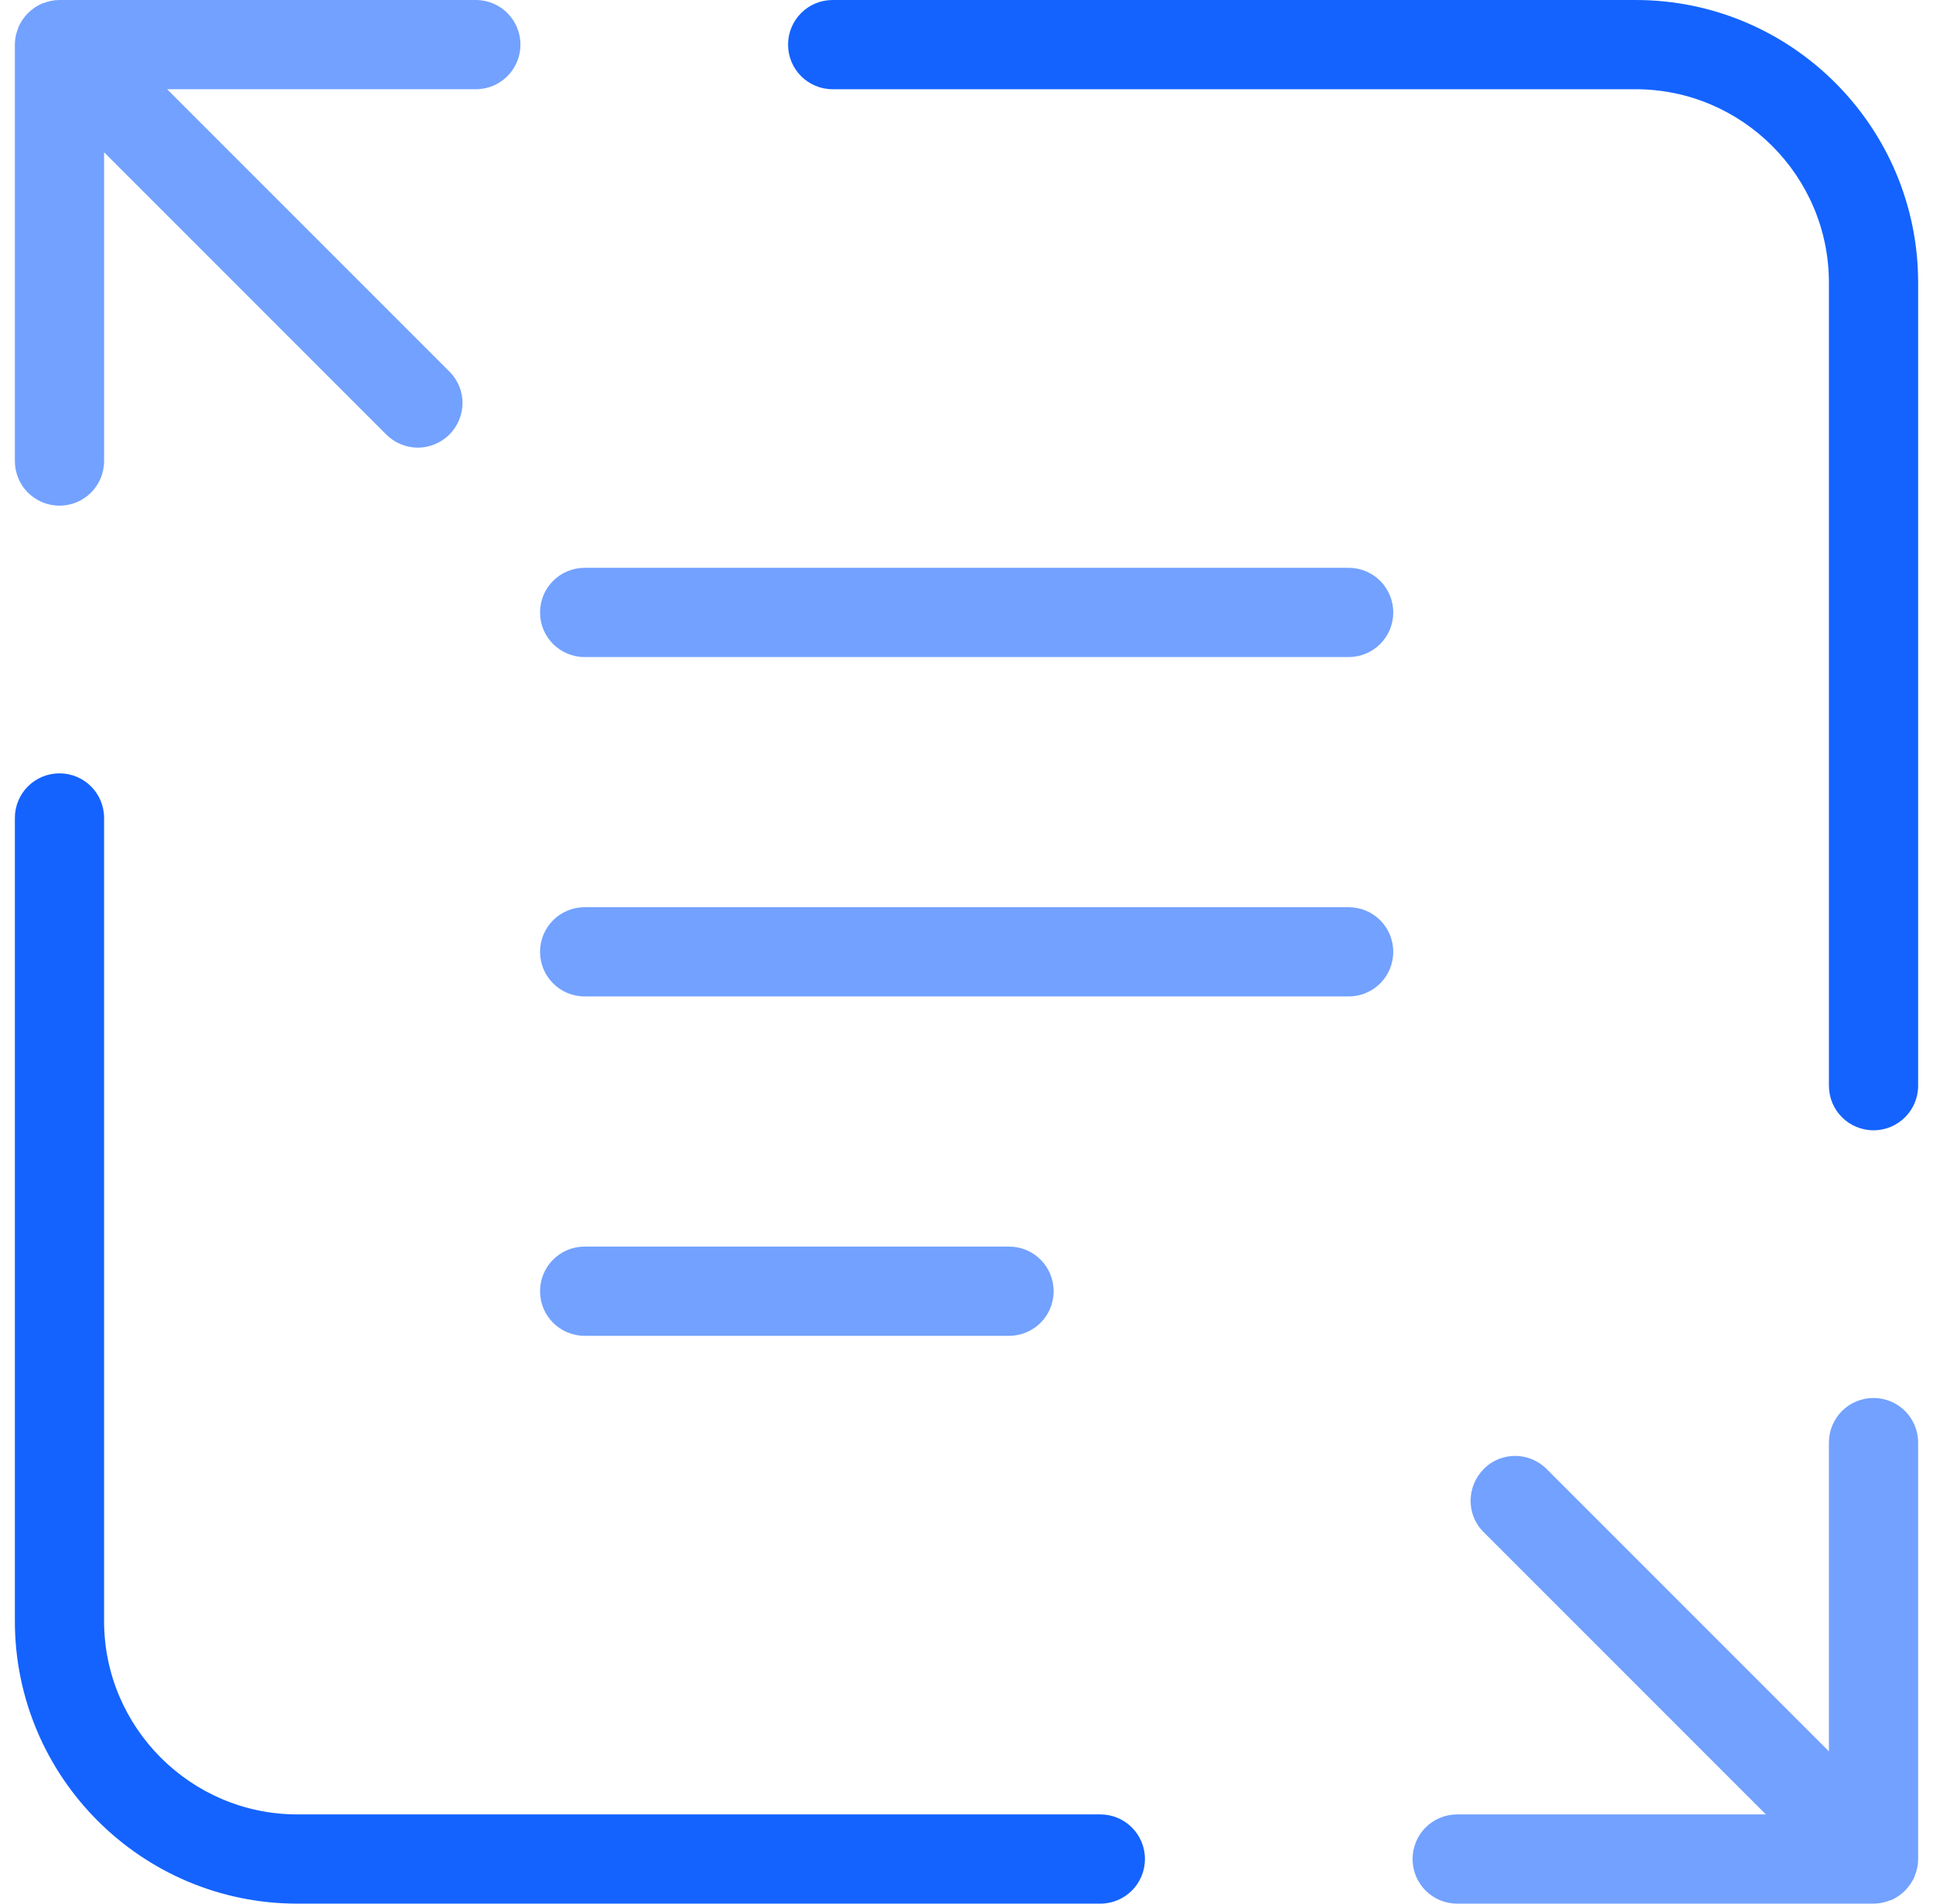 <svg width="65" height="64" viewBox="0 0 65 64" fill="none" xmlns="http://www.w3.org/2000/svg">
<path d="M37 61H10C6.42 61 3.5 58.08 3.5 54.5V27.5C3.5 26.67 2.83 26 2 26C1.17 26 0.5 26.67 0.5 27.5V54.5C0.5 59.74 4.76 64 10 64H37C37.83 64 38.5 63.33 38.5 62.5C38.5 61.67 37.83 61 37 61Z" fill="#1463FF"/>
<path d="M55 0H28C27.17 0 26.5 0.67 26.5 1.5C26.5 2.33 27.17 3 28 3H55C58.58 3 61.5 5.92 61.5 9.5V36.5C61.5 37.33 62.17 38 63 38C63.83 38 64.5 37.33 64.5 36.5V9.5C64.5 4.26 60.24 0 55 0Z" fill="#1463FF"/>
<path d="M2 17C2.83 17 3.5 16.33 3.5 15.5V5.12L12.99 14.61C13.28 14.9 13.67 15.05 14.05 15.05C14.43 15.05 14.82 14.9 15.11 14.61C15.7 14.02 15.7 13.07 15.11 12.49L5.62 3H16C16.83 3 17.5 2.33 17.5 1.5C17.5 0.67 16.83 0 16 0H2C1.81 0 1.62 0.04 1.45 0.11H1.43C1.06 0.27 0.77 0.56 0.61 0.93V0.95C0.54 1.12 0.5 1.3 0.5 1.5V15.5C0.5 16.33 1.17 17 2 17Z" fill="#72A1FF"/>
<path d="M63 47C62.17 47 61.5 47.67 61.5 48.5V58.88L52.01 49.39C51.42 48.8 50.47 48.8 49.89 49.39C49.31 49.98 49.3 50.93 49.89 51.51L59.38 61H49C48.17 61 47.5 61.67 47.5 62.5C47.5 63.33 48.17 64 49 64H63C63.19 64 63.38 63.96 63.55 63.89H63.57C63.94 63.74 64.23 63.44 64.39 63.07V63.05C64.46 62.88 64.5 62.7 64.5 62.5V48.5C64.5 47.67 63.83 47 63 47Z" fill="#72A1FF"/>
<path d="M45.35 19.09H19.66C18.83 19.09 18.16 19.76 18.16 20.59C18.16 21.42 18.83 22.09 19.66 22.09H45.35C46.18 22.09 46.85 21.42 46.85 20.59C46.85 19.76 46.18 19.09 45.35 19.09Z" fill="#72A1FF"/>
<path d="M45.35 30.5H19.66C18.83 30.5 18.16 31.17 18.16 32C18.16 32.83 18.83 33.5 19.66 33.5H45.35C46.18 33.5 46.85 32.83 46.85 32C46.85 31.17 46.18 30.5 45.35 30.5Z" fill="#72A1FF"/>
<path d="M33.93 44.91C34.76 44.91 35.43 44.24 35.43 43.41C35.43 42.58 34.76 41.91 33.93 41.91H19.66C18.83 41.91 18.16 42.58 18.16 43.41C18.16 44.24 18.83 44.91 19.66 44.91H33.93Z" fill="#72A1FF"/>
</svg>
